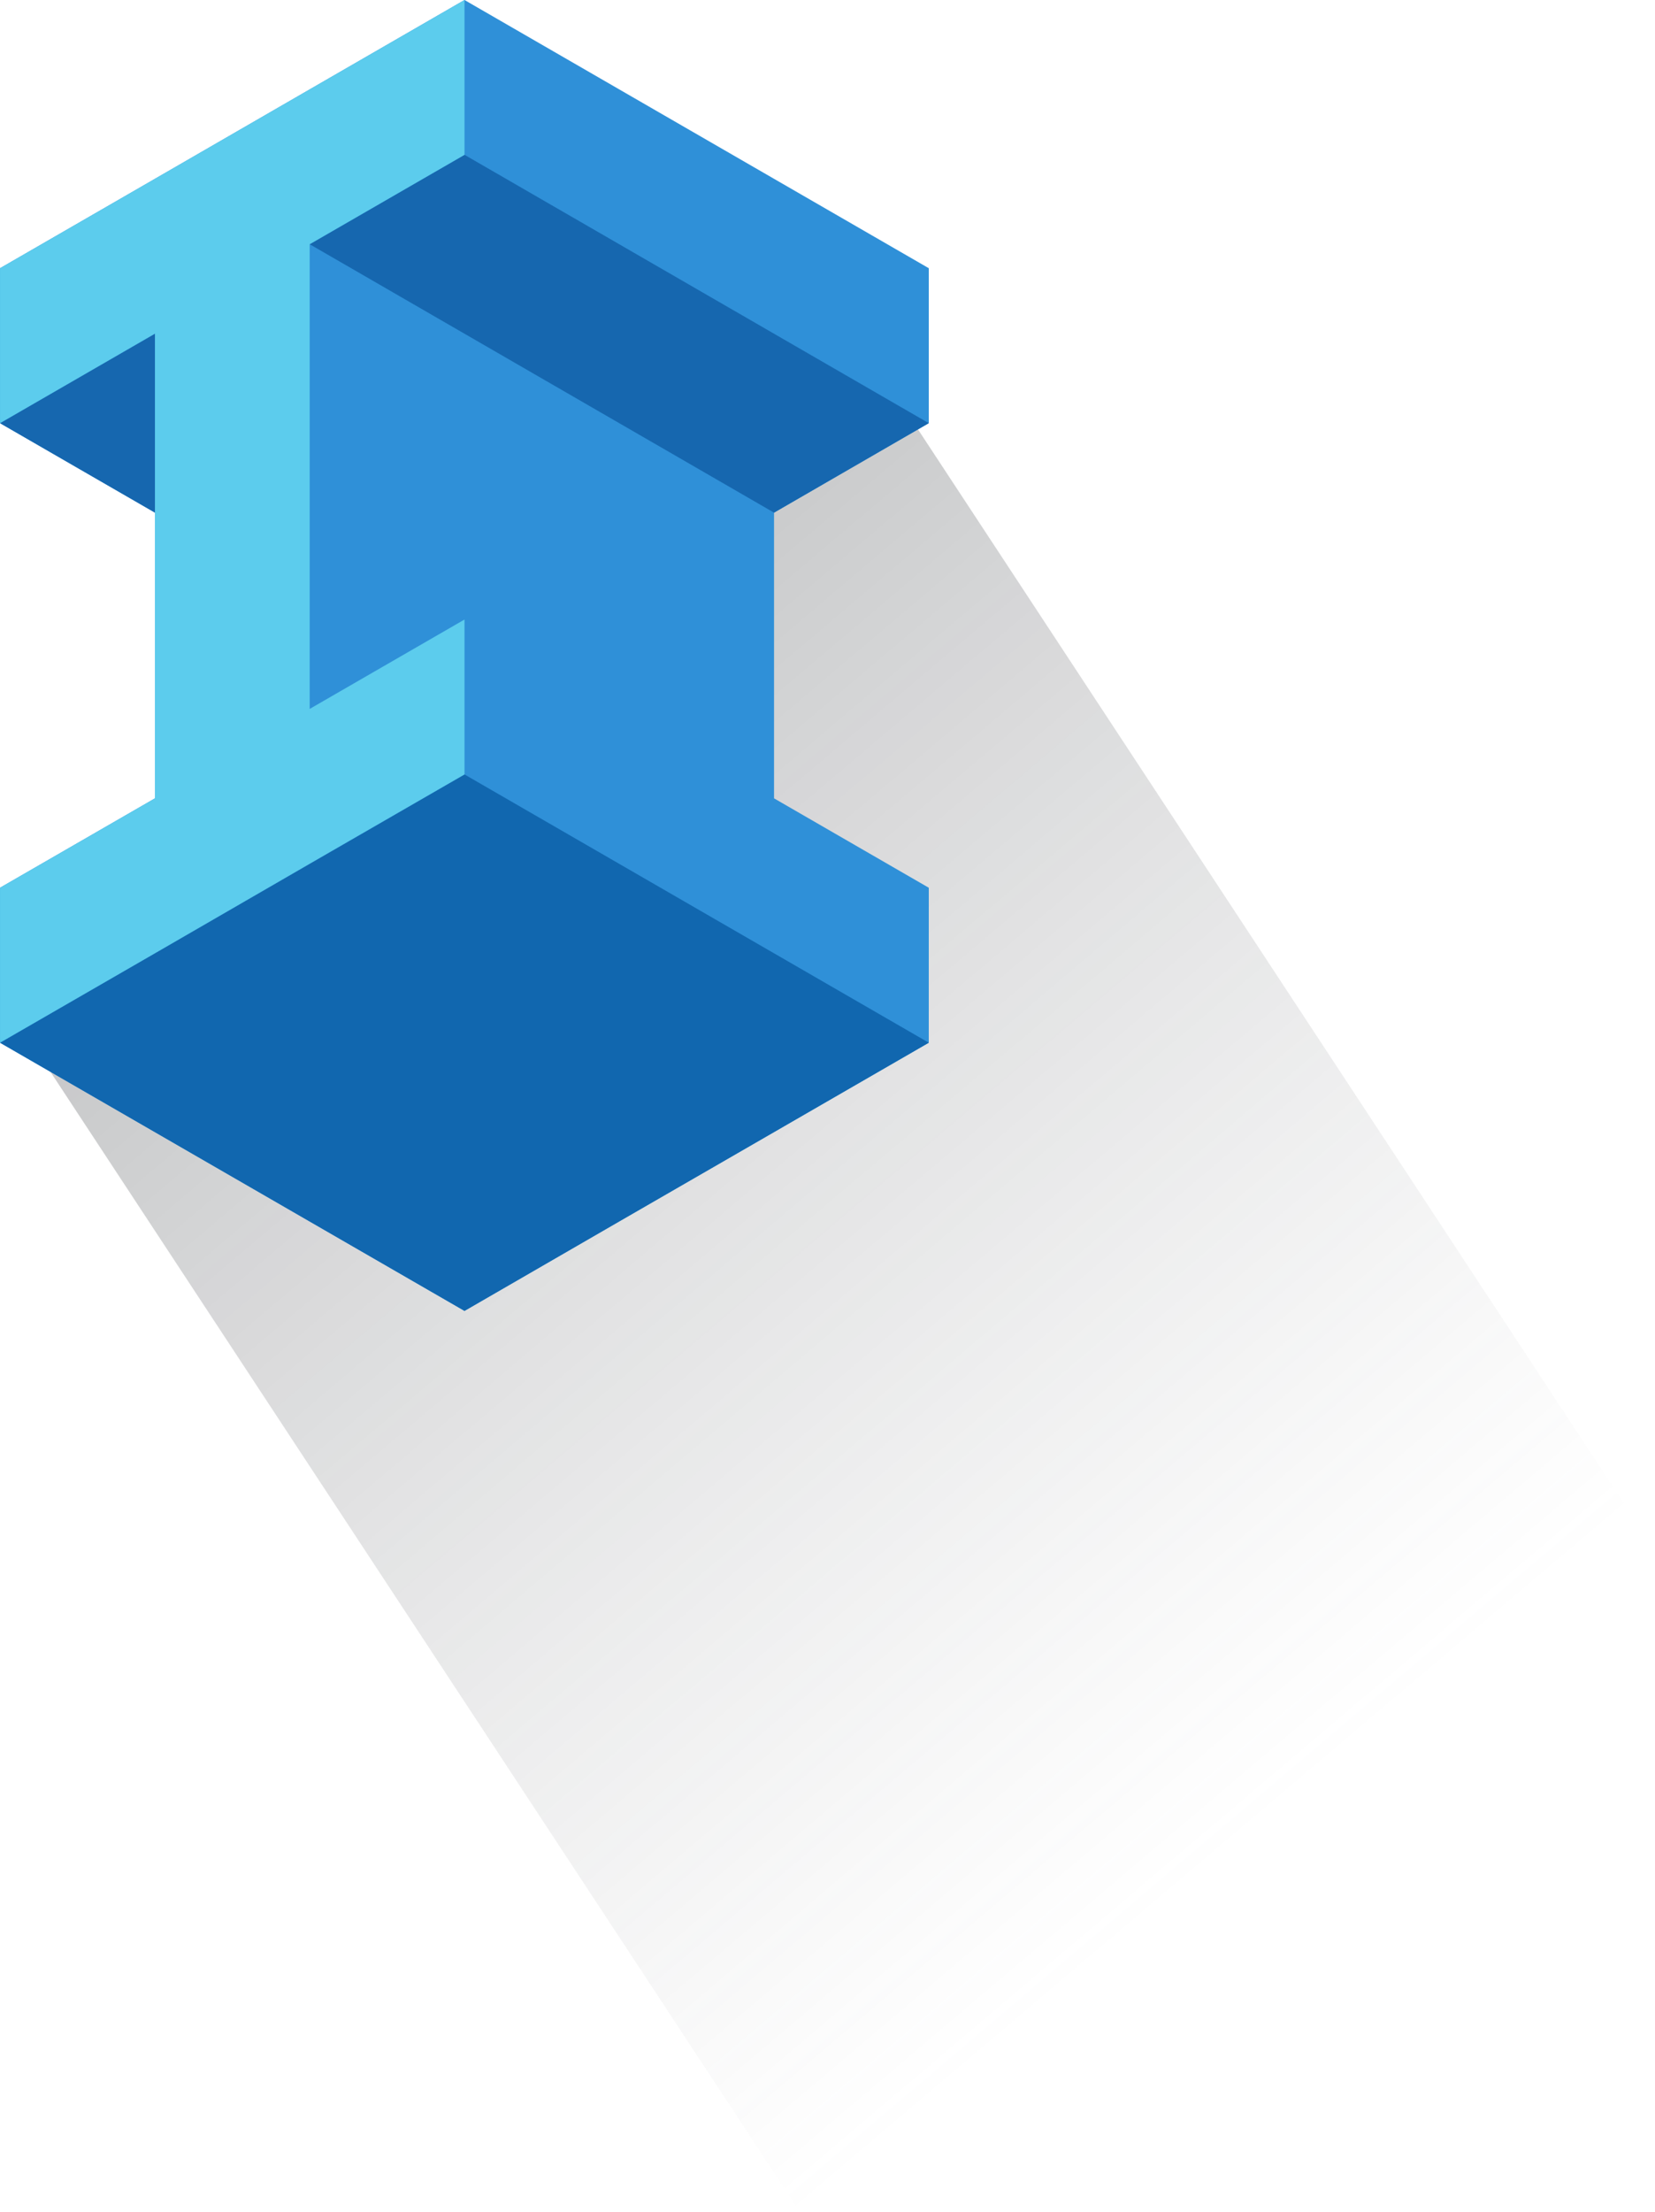 <svg id="Komponente_202_11" data-name="Komponente 202 – 11" xmlns="http://www.w3.org/2000/svg" xmlns:xlink="http://www.w3.org/1999/xlink" width="269.178" height="359.56" viewBox="0 0 269.178 359.56">
  <defs>
    <linearGradient id="linear-gradient" x1="0.224" y1="0.183" x2="0.709" y2="0.83" gradientUnits="objectBoundingBox">
      <stop offset="0" stop-color="#2b2e34"/>
      <stop offset="1" stop-color="#717377" stop-opacity="0"/>
    </linearGradient>
  </defs>
  <path id="Pfad_189239" data-name="Pfad 189239" d="M163.17,125.978,33.035-71.849-106.008,35.692,24.127,233.52Z" transform="translate(106.008 126.04)" opacity="0.284" fill="url(#linear-gradient)" style="mix-blend-mode: multiply;isolation: isolate"/>
  <g id="Gruppe_47178" data-name="Gruppe 47178" transform="translate(0)">
    <g id="Gruppe_47172" data-name="Gruppe 47172" transform="translate(0)">
      <path id="Pfad_189233" data-name="Pfad 189233" d="M55.27,0,30.089,14.529,4.924,29.059l-25.2,14.533V68.776L4.924,83.32v46.434l-25.2,14.529v25.184L55.27,213.059,80.417,198.53,105.616,184l25.166-14.529V144.284l-25.166-14.529V83.32l25.166-14.544V43.592Z" transform="translate(20.279)" fill="#2f90d8"/>
    </g>
    <g id="Gruppe_47173" data-name="Gruppe 47173" transform="translate(50.368 25.158)">
      <path id="Pfad_189234" data-name="Pfad 189234" d="M0,10.635,75.523,54.26l25.169-14.544L25.18-3.9Z" transform="translate(0 3.902)" fill="#1667af"/>
    </g>
    <g id="Gruppe_47174" data-name="Gruppe 47174" transform="translate(75.549 188.024)">
      <path id="Pfad_189235" data-name="Pfad 189235" d="M18.4,7.686-6.75,22.215,36.611-2.82Z" transform="translate(6.75 2.82)" fill="#bfbfbf"/>
    </g>
    <g id="Gruppe_47175" data-name="Gruppe 47175" transform="translate(0.001 125.868)">
      <path id="Pfad_189236" data-name="Pfad 189236" d="M0,31.9,75.549,75.488,100.7,60.958l18.214-10.506L151.06,31.9,75.549-11.7Z" transform="translate(0 11.703)" fill="#1167af"/>
    </g>
    <g id="Gruppe_47176" data-name="Gruppe 47176" transform="translate(0.001 54.227)">
      <path id="Pfad_189237" data-name="Pfad 189237" d="M0,10.643,25.2,25.187V-3.9Z" transform="translate(0 3.905)" fill="#1667af"/>
    </g>
    <g id="Gruppe_47177" data-name="Gruppe 47177" transform="translate(0)">
      <path id="Pfad_189238" data-name="Pfad 189238" d="M55.27,0,30.089,14.529,4.924,29.059l-25.2,14.533V68.776l25.2-14.548v75.526l-25.2,14.529v25.184l25.2-14.533,25.166-14.552,25.18-14.514V100.692l-25.18,14.529V39.695L55.27,25.166Z" transform="translate(20.279)" fill="#5ccced"/>
    </g>
  </g>
</svg>
